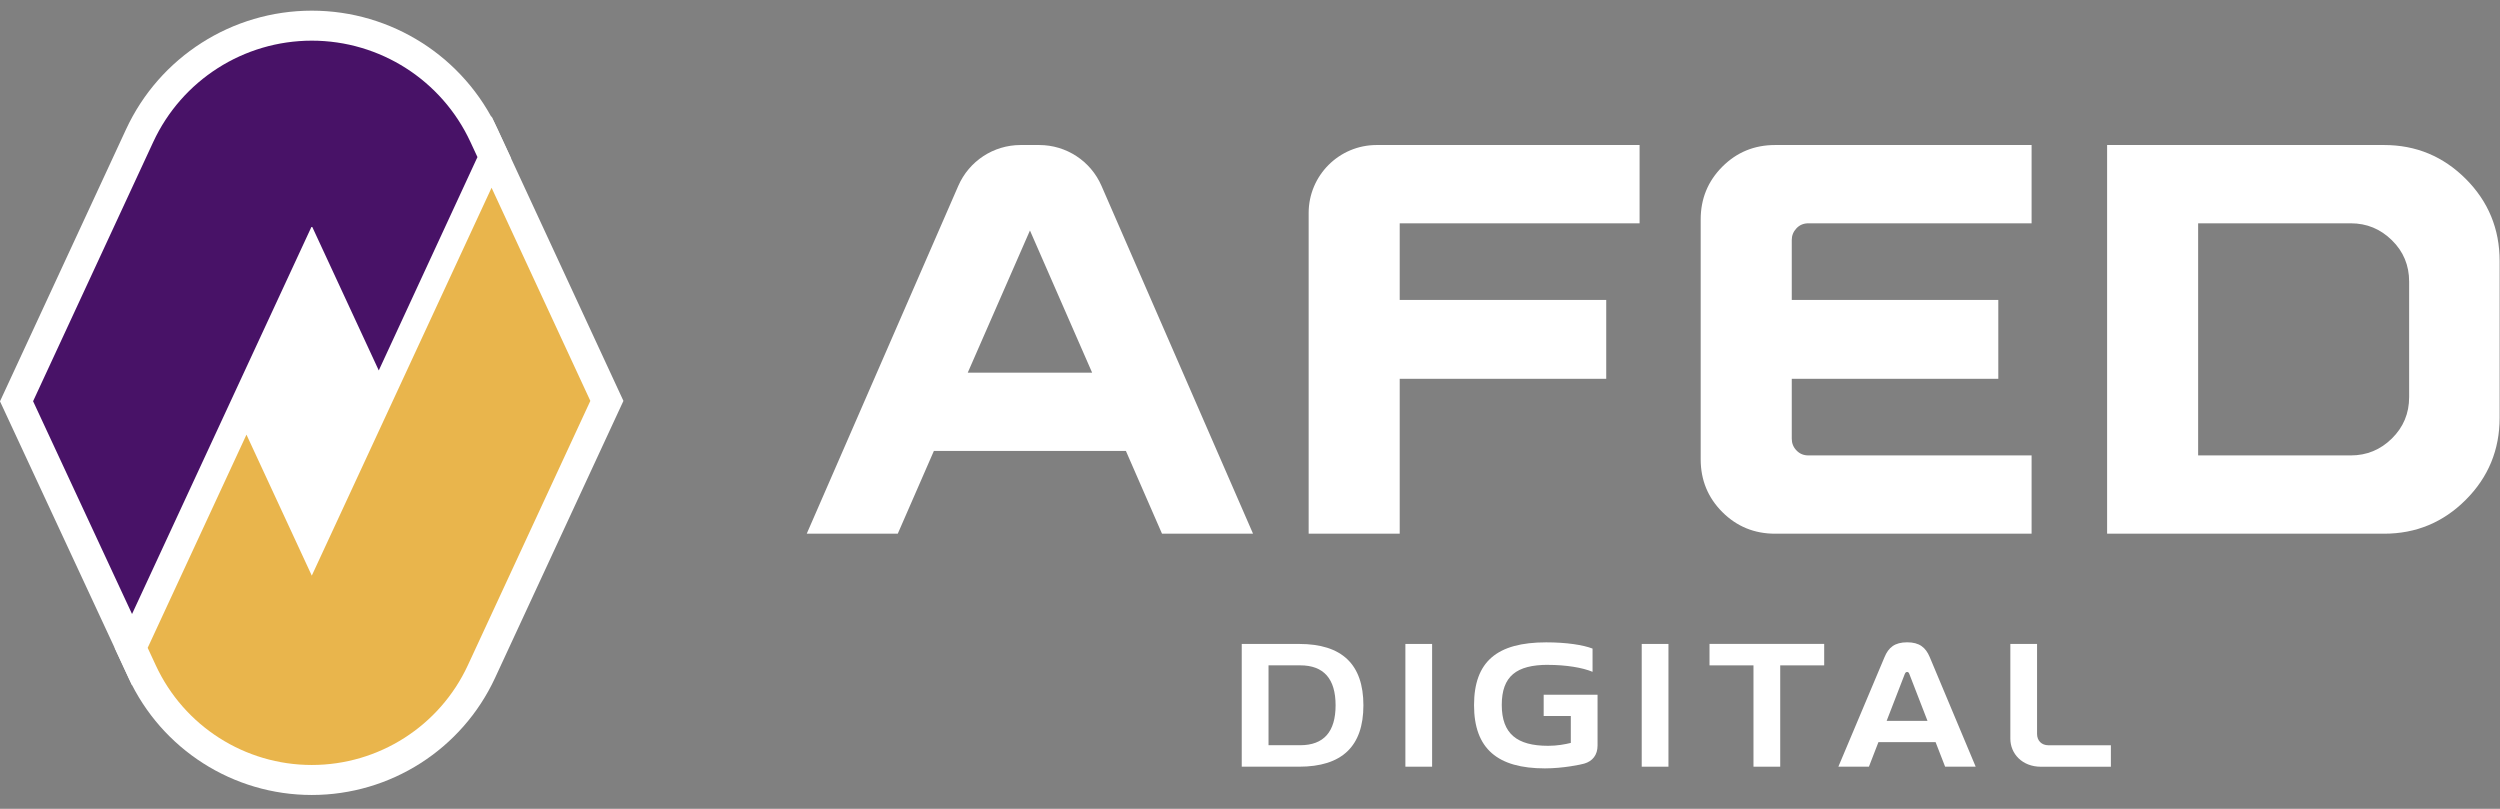 <svg width="102" height="33" viewBox="0 0 102 33" fill="none" xmlns="http://www.w3.org/2000/svg">
    <rect x="0" y="0" width="102" height="33" fill="#808080" stroke="none"/>
    <path
        d="M55.627 28.776C55.627 30.451 54.752 31.281 53.003 31.281H50.663V26.273H53.003C54.752 26.273 55.627 27.103 55.627 28.778V28.776ZM53.049 30.405C54.013 30.405 54.492 29.853 54.492 28.776C54.492 27.699 54.013 27.146 53.049 27.146H51.756V30.405H53.049Z"
        fill="white" />
    <path d="M58.43 26.273V31.281H57.34V26.273H58.43Z" fill="white" />
    <path
        d="M63.163 27.125C61.87 27.125 61.272 27.588 61.272 28.762C61.272 29.936 61.891 30.429 63.163 30.429C63.537 30.429 63.844 30.37 64.089 30.311V29.212H62.982V28.344H65.18V30.423C65.18 30.798 64.978 31.059 64.634 31.156C64.507 31.194 63.774 31.35 63.034 31.35C61.105 31.35 60.141 30.55 60.141 28.772C60.141 26.994 61.076 26.208 63.085 26.208C63.915 26.208 64.588 26.313 64.976 26.462V27.41C64.564 27.238 63.893 27.127 63.16 27.127L63.163 27.125Z"
        fill="white" />
    <path d="M68.073 26.273V31.281H66.982V26.273H68.073Z" fill="white" />
    <path d="M74.427 27.147H72.633V31.281H71.542V27.147H69.748V26.271H74.427V27.147Z" fill="white" />
    <path
        d="M77.812 26.206C78.313 26.206 78.567 26.416 78.731 26.804L80.608 31.281H79.361L78.972 30.279H76.64L76.252 31.281H75.005L76.888 26.812C77.052 26.416 77.305 26.206 77.814 26.206H77.812ZM78.642 29.412L77.901 27.499C77.879 27.432 77.842 27.416 77.812 27.416C77.782 27.416 77.737 27.432 77.715 27.499L76.975 29.412H78.642Z"
        fill="white" />
    <path
        d="M83.112 26.273V29.944C83.112 30.221 83.299 30.407 83.576 30.407H86.124V31.283H83.269C82.507 31.283 82.022 30.752 82.022 30.138V26.273H83.112Z"
        fill="white" />
    <path
        d="M38.102 18.399L36.629 21.775H32.915L39.098 7.583C39.538 6.571 40.536 5.917 41.639 5.917H42.401C43.504 5.917 44.502 6.571 44.941 7.583L51.124 21.775H47.41L45.937 18.399H38.098H38.102ZM42.021 9.406L39.484 15.205H44.559L42.023 9.406H42.021Z"
        fill="white" />
    <path
        d="M57.108 15.455V21.775H53.393V8.689C53.393 7.159 54.635 5.917 56.165 5.917H66.895V9.111H57.108V12.238H65.534V15.455H57.108Z"
        fill="white" />
    <path
        d="M72.423 21.775C71.577 21.775 70.859 21.48 70.271 20.892C69.683 20.304 69.388 19.585 69.388 18.74V8.953C69.388 8.107 69.683 7.391 70.271 6.801C70.861 6.211 71.577 5.917 72.423 5.917H82.889V9.111H73.783C73.587 9.111 73.425 9.178 73.296 9.315C73.167 9.452 73.104 9.61 73.104 9.79V12.238H81.531V15.455H73.104V17.902C73.104 18.084 73.167 18.243 73.296 18.377C73.425 18.514 73.587 18.581 73.783 18.581H82.889V21.775H72.423Z"
        fill="white" />
    <path
        d="M97.273 5.917C98.572 5.917 99.683 6.379 100.603 7.299C101.524 8.22 101.985 9.339 101.985 10.652V17.041C101.985 18.355 101.524 19.472 100.603 20.393C99.683 21.314 98.572 21.775 97.273 21.775H85.97V5.917H97.273ZM98.293 16.201V11.489C98.293 10.826 98.059 10.261 97.59 9.802C97.121 9.341 96.562 9.111 95.913 9.111H89.684V18.581H95.913C96.562 18.581 97.121 18.352 97.59 17.89C98.057 17.429 98.293 16.867 98.293 16.203V16.201Z"
        fill="white" />
    <path d="M19.087 5.793H6.251V27.145H19.087V5.793Z" fill="white" />
    <path
        d="M20.057 7.658L16.026 16.356L12.721 23.486L10.056 17.734L6.025 26.432L6.356 27.145C7.504 29.623 9.989 31.211 12.721 31.211C15.454 31.211 17.938 29.625 19.087 27.145L24.086 16.356L20.055 7.658H20.057Z"
        fill="#E9B54C" />
    <path
        d="M20.057 7.658L18.946 7.143L14.915 15.841L12.721 20.573L10.056 14.821L4.677 26.432L5.245 27.659C6.595 30.572 9.512 32.435 12.721 32.435C15.931 32.435 18.849 30.572 20.198 27.659L25.436 16.356L20.057 4.745L18.946 7.143L20.057 7.658L18.946 8.173L22.738 16.356L17.976 26.63C17.028 28.677 14.976 29.986 12.721 29.986C10.466 29.986 8.415 28.675 7.466 26.63L7.375 26.432L10.056 20.646L12.721 26.398L17.137 16.871L21.168 8.173L20.057 7.658Z"
        fill="white" />
    <path
        d="M19.481 6.411L19.194 5.793C18.026 3.272 15.501 1.659 12.723 1.659C9.945 1.659 7.421 3.272 6.253 5.791L1.35 16.37L5.387 25.052L12.723 9.222L15.454 15.114L19.467 6.436L19.481 6.411Z"
        fill="#481267" />
    <path
        d="M19.481 6.41L20.591 5.896L20.304 5.278C18.936 2.324 15.978 0.435 12.723 0.435C9.468 0.435 6.51 2.324 5.142 5.278L0 16.374L5.389 27.964L12.723 12.139L15.456 18.033L20.578 6.953L19.467 6.438L20.538 7.032L20.552 7.006L20.853 6.462L20.591 5.898L19.481 6.412L18.41 5.818L18.396 5.844L18.374 5.884L15.454 12.202L12.725 6.313L5.387 22.147L2.703 16.372L7.365 6.308C8.334 4.221 10.425 2.884 12.725 2.884C15.026 2.884 17.117 4.221 18.085 6.308L18.372 6.925L19.483 6.41H19.481Z"
        fill="white" />
    <path
        d="M20.057 7.658L16.026 16.356L12.721 23.486L10.056 17.734L6.025 26.432L6.356 27.145C7.504 29.623 9.989 31.211 12.721 31.211C15.454 31.211 17.938 29.625 19.087 27.145L24.086 16.356L20.055 7.658H20.057Z"
        fill="#E9B54C" />
    <path
        d="M19.481 6.411L19.194 5.793C18.026 3.272 15.501 1.659 12.723 1.659C9.945 1.659 7.421 3.272 6.253 5.791L1.35 16.37L5.387 25.052L12.723 9.222L15.454 15.114L19.467 6.436L19.481 6.411Z"
        fill="#481267" />
</svg>